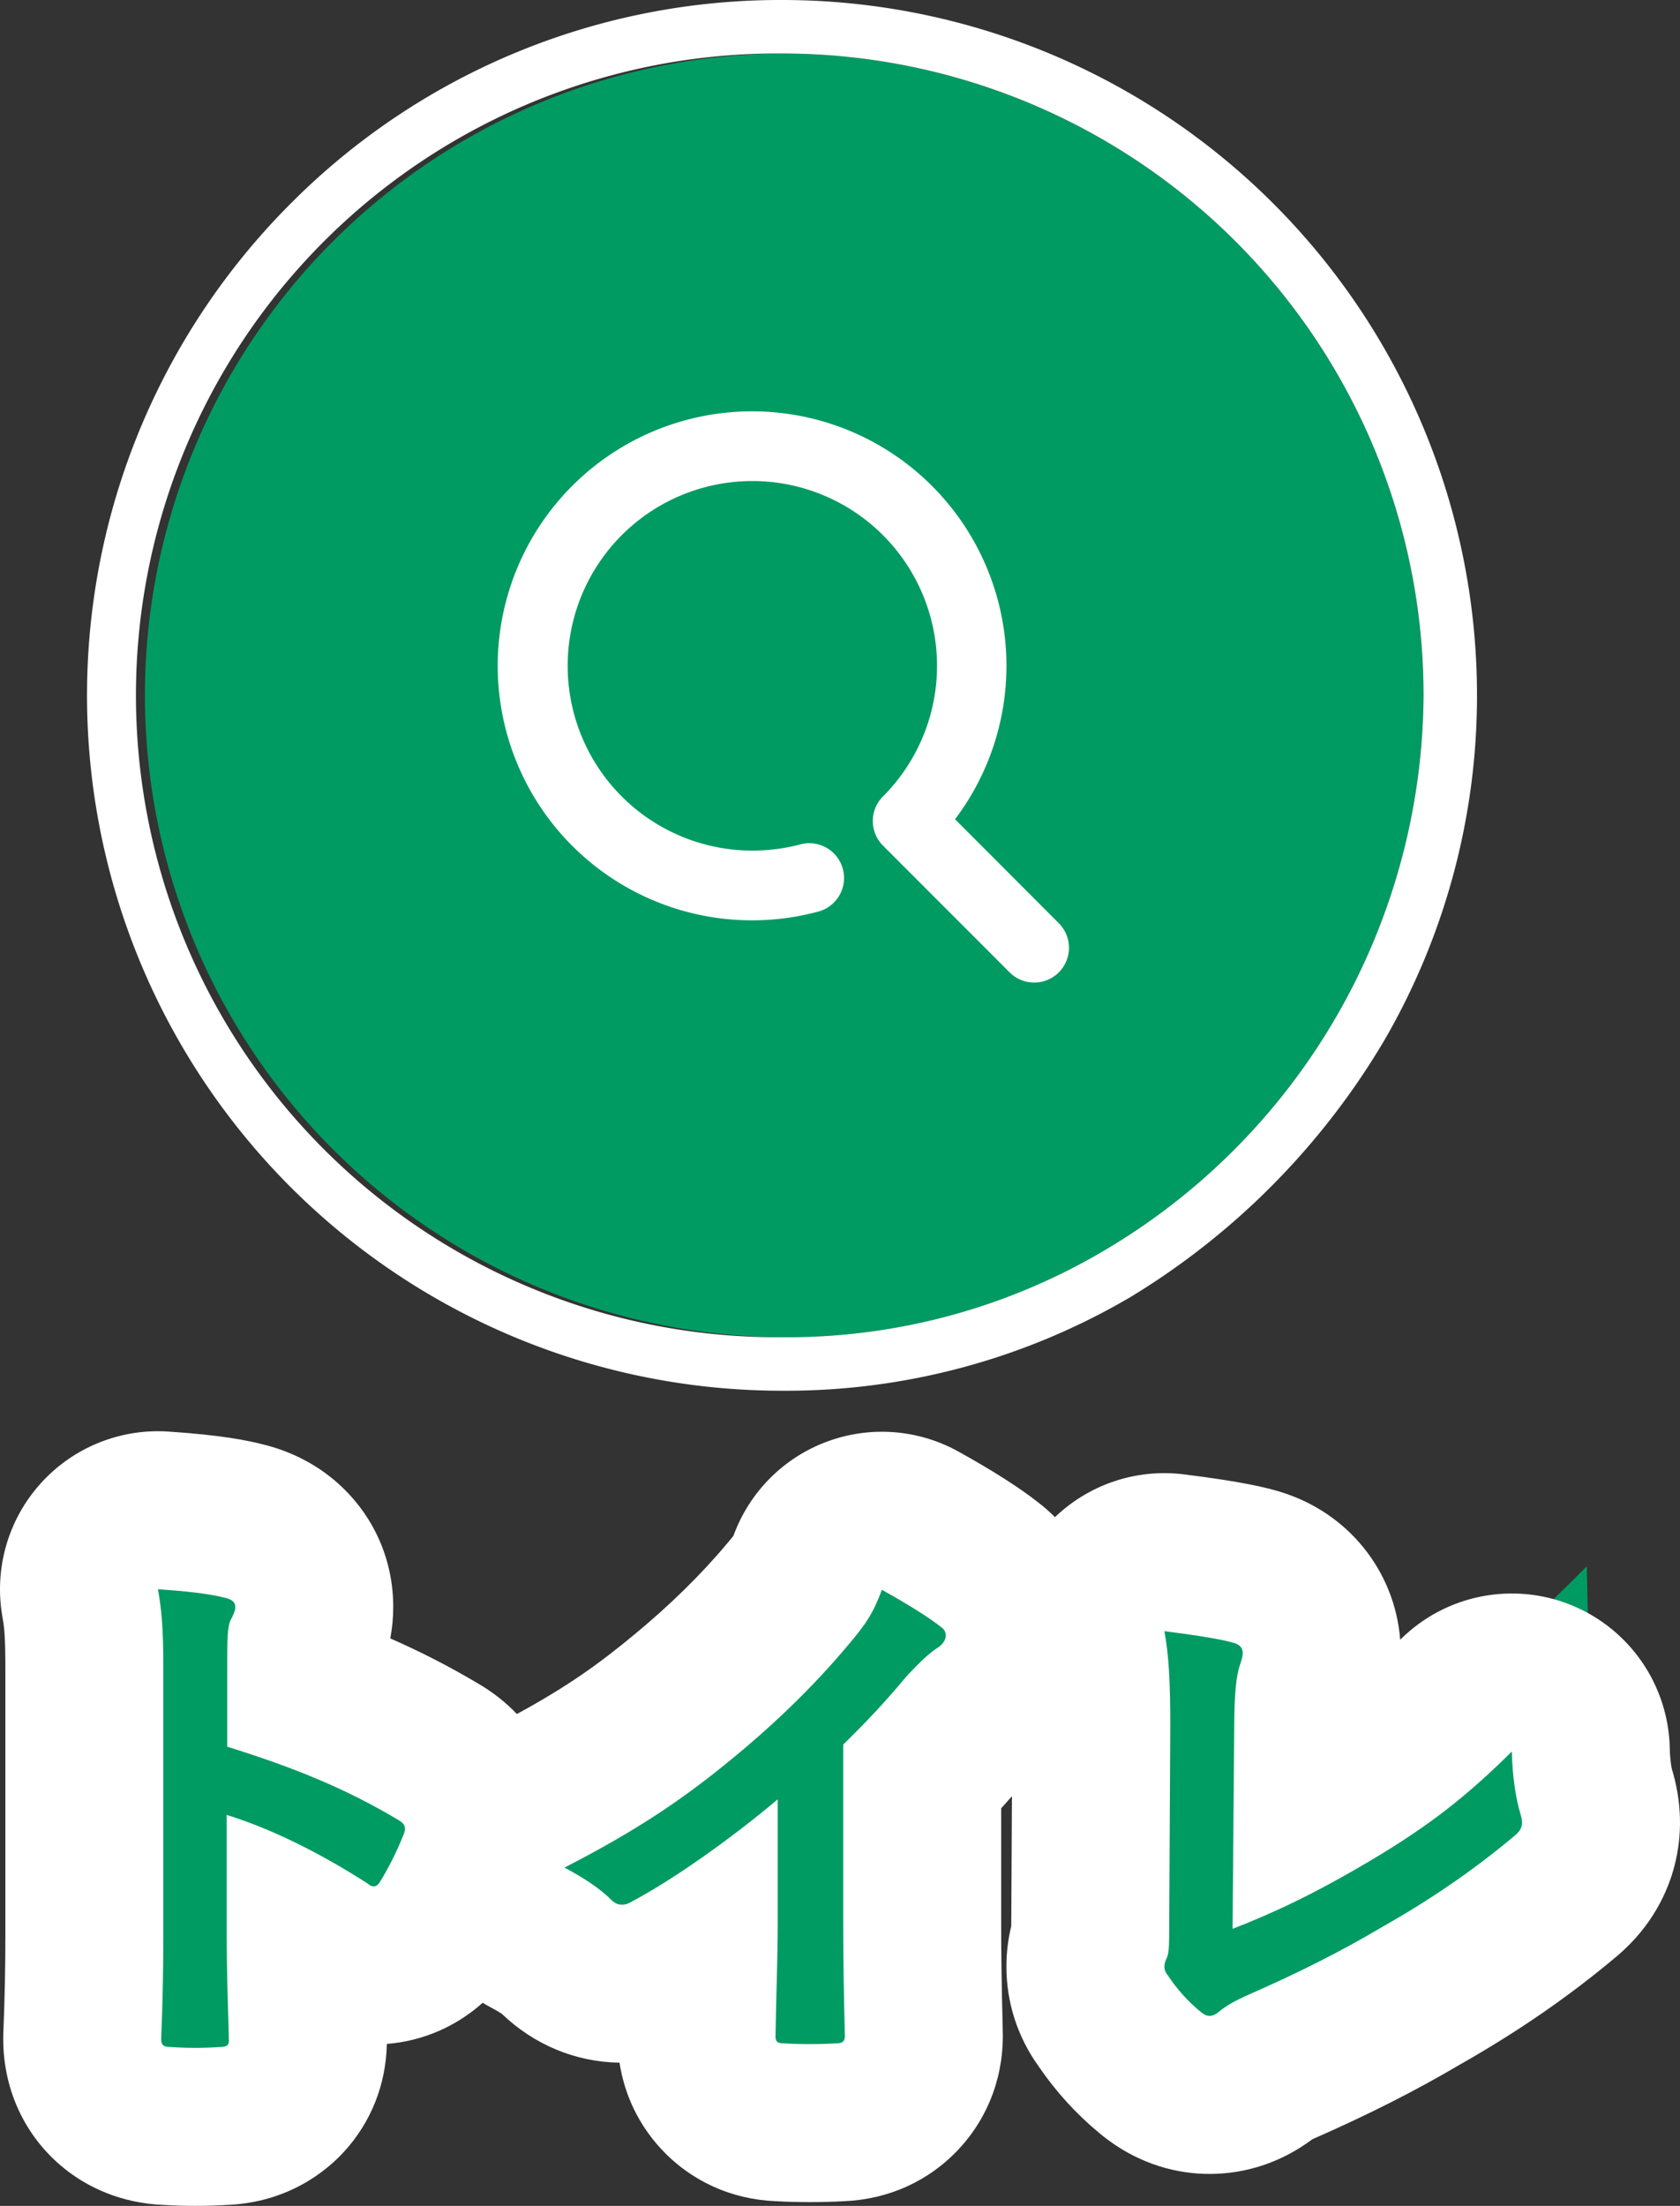 <svg xmlns="http://www.w3.org/2000/svg" width="53.18" height="69.79" viewBox="0 0 53.18 69.79">
  <rect x="0" y="0" width="53.18" height="69.79" fill="#333333" stroke="none"/>
  <g transform="translate(1993.754 -2929)">
    <g transform="translate(-1991 2929)">
      <path d="M20.308,0A20.308,20.308,0,0,1,40.615,20.308,20.52,20.52,0,0,1,30.476,37.89a19.725,19.725,0,0,1-10.169,2.725A20.308,20.308,0,0,1,20.308,0Z" transform="translate(1.692 1.692)" fill="#009b63"/>
      <path d="M21,.692a20.308,20.308,0,1,0,0,40.615,19.725,19.725,0,0,0,10.169-2.725A20.52,20.52,0,0,0,41.308,21,20.308,20.308,0,0,0,21,.692M21-1A22,22,0,0,1,43,21a21.717,21.717,0,0,1-2.948,10.939,23.49,23.49,0,0,1-8,8.085A21.52,21.52,0,0,1,21,43,22,22,0,0,1,5.444,5.444,21.856,21.856,0,0,1,21-1Z" transform="translate(1 1)" fill="#fff"/>
      <path d="M16.2,17.755,12.18,13.734a1.1,1.1,0,0,1,0-1.555,5.846,5.846,0,1,0-4.134,1.713,5.922,5.922,0,0,0,1.534-.2,1.1,1.1,0,0,1,.565,2.126A8.052,8.052,0,1,1,14.462,12.9L17.756,16.2A1.1,1.1,0,0,1,16.2,17.755Z" transform="translate(13.016 13.019)" fill="#fff"/>
    </g>
    <g transform="translate(-1969 2993)" fill="#009b63" stroke-linecap="round" stroke-linejoin="round">
      <path d="M -18.573 3.29 C -18.864 3.29 -19.153 3.281 -19.435 3.263 C -20.065 3.245 -20.618 3.06 -21.08 2.714 C -21.761 2.203 -22.152 1.4 -22.152 0.51 L -22.152 0.459 L -22.15 0.409 C -22.104 -0.731 -22.084 -1.703 -22.084 -2.839 L -22.084 -11.203 C -22.084 -12.339 -22.125 -12.764 -22.217 -13.288 L -22.765 -16.421 L -19.591 -16.214 C -18.454 -16.14 -17.613 -16.028 -17.023 -15.873 C -15.693 -15.553 -14.806 -14.471 -14.806 -13.158 C -14.806 -12.759 -14.888 -12.365 -15.056 -11.964 C -15.061 -11.769 -15.061 -11.465 -15.061 -11.169 L -15.061 -10.535 C -13.481 -9.96 -12.177 -9.347 -10.903 -8.59 C -10.05 -8.103 -9.535 -7.294 -9.449 -6.406 L -8.029 -7.136 C -5.72 -8.324 -4.44 -9.237 -3.122 -10.325 C -1.861 -11.363 -0.753 -12.449 0.175 -13.557 L 0.18 -13.563 L 0.186 -13.57 C 0.633 -14.096 0.675 -14.186 0.819 -14.574 L 1.833 -17.3 L 4.376 -15.887 C 5.056 -15.509 5.978 -14.967 6.571 -14.496 C 7.272 -13.967 7.685 -13.142 7.685 -12.257 C 7.685 -11.275 7.156 -10.33 6.302 -9.782 C 6.257 -9.752 6.135 -9.648 5.803 -9.294 C 5.366 -8.77 4.926 -8.28 4.438 -7.774 L 4.438 -3.179 C 4.438 -1.973 4.457 -0.969 4.487 0.253 C 4.539 1.289 4.066 1.966 3.774 2.281 C 3.484 2.594 2.855 3.111 1.837 3.144 C 1.531 3.162 1.21 3.171 0.884 3.171 C 0.558 3.171 0.237 3.162 -0.069 3.144 C -1.085 3.111 -1.712 2.593 -2 2.28 C -2.288 1.968 -2.751 1.301 -2.703 0.283 C -2.696 -0.22 -2.683 -0.701 -2.67 -1.167 C -2.661 -1.508 -2.653 -1.839 -2.646 -2.166 C -2.985 -1.96 -3.309 -1.774 -3.611 -1.615 C -4.053 -1.369 -4.554 -1.24 -5.066 -1.24 C -5.624 -1.24 -6.445 -1.397 -7.191 -2.142 C -7.256 -2.207 -7.47 -2.392 -8.061 -2.707 L -10.201 -3.848 C -10.313 -3.633 -10.431 -3.425 -10.55 -3.228 C -11.297 -1.956 -12.454 -1.818 -12.92 -1.818 C -13.521 -1.818 -14.096 -2.013 -14.573 -2.373 C -14.742 -2.48 -14.911 -2.583 -15.078 -2.683 C -15.076 -1.827 -15.052 -1.016 -15.026 -0.084 L -15.012 0.399 C -14.973 1.153 -15.22 1.857 -15.711 2.391 C -16.065 2.777 -16.697 3.233 -17.71 3.263 C -17.991 3.281 -18.281 3.29 -18.573 3.29 Z M 13.532 2.279 C 12.849 2.279 12.215 2.039 11.646 1.567 C 11.077 1.096 10.593 0.562 10.168 -0.064 C 9.798 -0.571 9.604 -1.163 9.604 -1.785 C 9.604 -2.095 9.655 -2.406 9.756 -2.714 C 9.757 -2.812 9.757 -2.935 9.757 -3.043 L 9.757 -3.05 L 9.757 -3.056 L 9.791 -9.441 C 9.791 -10.677 9.75 -11.376 9.646 -11.936 L 9.021 -15.298 L 12.414 -14.874 C 14.081 -14.665 14.708 -14.512 15.033 -14.414 C 16.28 -14.039 17.086 -12.973 17.086 -11.696 C 17.086 -11.252 16.985 -10.885 16.875 -10.554 C 16.859 -10.475 16.814 -10.164 16.814 -9.231 L 16.814 -9.221 L 16.814 -9.211 L 16.796 -6.96 C 16.968 -7.059 17.143 -7.161 17.324 -7.268 C 19.184 -8.368 20.173 -9.204 21.346 -10.364 L 25.476 -14.443 L 25.602 -8.639 C 25.618 -7.924 25.72 -7.499 25.767 -7.341 C 26.158 -6.073 25.813 -4.865 24.82 -4.025 L 24.817 -4.022 L 24.815 -4.02 C 23.427 -2.852 21.92 -1.814 20.207 -0.845 C 18.885 -0.063 17.482 0.646 15.796 1.388 C 15.556 1.493 15.46 1.551 15.433 1.568 C 14.725 2.156 14.009 2.279 13.532 2.279 Z" stroke="none"/>
      <path d="M -19.754 -13.719 C -19.635 -13.039 -19.584 -12.478 -19.584 -11.203 L -19.584 -2.839 C -19.584 -1.751 -19.601 -0.748 -19.652 0.51 C -19.652 0.714 -19.567 0.765 -19.329 0.765 C -18.836 0.799 -18.309 0.799 -17.816 0.765 C -17.578 0.765 -17.493 0.714 -17.51 0.51 C -17.544 -0.714 -17.578 -1.717 -17.578 -2.822 L -17.578 -6.579 C -16.201 -6.154 -14.671 -5.406 -13.107 -4.403 C -13.039 -4.335 -12.971 -4.318 -12.92 -4.318 C -12.835 -4.318 -12.767 -4.386 -12.699 -4.505 C -12.461 -4.896 -12.189 -5.423 -11.968 -5.984 C -11.883 -6.205 -11.968 -6.324 -12.155 -6.426 C -13.838 -7.429 -15.487 -8.092 -17.561 -8.738 L -17.561 -11.169 C -17.561 -12.121 -17.561 -12.546 -17.442 -12.767 C -17.357 -12.92 -17.306 -13.056 -17.306 -13.158 C -17.306 -13.294 -17.391 -13.396 -17.629 -13.447 C -18.122 -13.583 -18.972 -13.668 -19.754 -13.719 M 3.162 -13.702 C 2.89 -12.971 2.669 -12.631 2.091 -11.951 C 1.037 -10.693 -0.187 -9.503 -1.53 -8.398 C -3.094 -7.106 -4.539 -6.12 -6.885 -4.913 C -6.375 -4.641 -5.814 -4.301 -5.423 -3.91 C -5.304 -3.791 -5.202 -3.74 -5.066 -3.74 C -4.981 -3.74 -4.896 -3.757 -4.811 -3.808 C -3.451 -4.522 -1.632 -5.814 -0.136 -7.072 L -0.136 -3.111 C -0.136 -1.955 -0.187 -0.85 -0.204 0.374 C -0.221 0.578 -0.153 0.646 0.034 0.646 C 0.578 0.68 1.19 0.68 1.734 0.646 C 1.921 0.646 2.006 0.578 1.989 0.357 C 1.955 -1.003 1.938 -2.006 1.938 -3.179 L 1.938 -8.806 C 2.635 -9.486 3.264 -10.149 3.927 -10.948 C 4.386 -11.441 4.658 -11.696 4.947 -11.883 C 5.083 -11.968 5.185 -12.121 5.185 -12.257 C 5.185 -12.342 5.151 -12.444 5.049 -12.512 C 4.675 -12.818 3.927 -13.277 3.162 -13.702 M 12.104 -12.393 C 12.24 -11.662 12.291 -10.829 12.291 -9.435 L 12.257 -3.043 C 12.257 -2.567 12.257 -2.244 12.189 -2.074 C 12.138 -1.972 12.104 -1.87 12.104 -1.785 C 12.104 -1.683 12.138 -1.598 12.206 -1.513 C 12.512 -1.054 12.852 -0.68 13.243 -0.357 C 13.345 -0.272 13.43 -0.221 13.532 -0.221 C 13.634 -0.221 13.736 -0.272 13.838 -0.357 C 14.059 -0.544 14.365 -0.714 14.79 -0.901 C 16.337 -1.581 17.663 -2.244 18.955 -3.009 C 20.4 -3.825 21.811 -4.76 23.205 -5.933 C 23.426 -6.12 23.477 -6.29 23.375 -6.613 C 23.222 -7.123 23.12 -7.803 23.103 -8.585 C 21.726 -7.225 20.553 -6.273 18.598 -5.117 C 16.847 -4.08 15.572 -3.485 14.263 -2.975 L 14.314 -9.231 C 14.314 -10.438 14.382 -10.999 14.501 -11.339 C 14.552 -11.492 14.586 -11.611 14.586 -11.696 C 14.586 -11.866 14.484 -11.968 14.314 -12.019 C 13.923 -12.138 13.056 -12.274 12.104 -12.393 M -19.754 -18.719 C -19.646 -18.719 -19.538 -18.716 -19.429 -18.708 C -17.756 -18.599 -16.903 -18.426 -16.403 -18.295 C -15.454 -18.06 -14.598 -17.596 -13.919 -16.944 C -12.879 -15.948 -12.306 -14.603 -12.306 -13.158 C -12.306 -12.825 -12.337 -12.494 -12.399 -12.164 C -11.428 -11.738 -10.532 -11.277 -9.645 -10.751 C -9.132 -10.456 -8.721 -10.117 -8.392 -9.772 C -6.761 -10.66 -5.775 -11.377 -4.714 -12.253 C -4.712 -12.255 -4.709 -12.257 -4.707 -12.259 C -3.568 -13.196 -2.571 -14.172 -1.742 -15.162 C -1.734 -15.171 -1.726 -15.18 -1.719 -15.189 C -1.63 -15.294 -1.574 -15.363 -1.539 -15.406 C -1.535 -15.417 -1.53 -15.431 -1.524 -15.446 C -1.016 -16.811 0.063 -17.888 1.43 -18.392 C 2.797 -18.897 4.316 -18.781 5.59 -18.073 C 6.67 -17.473 7.513 -16.936 8.099 -16.475 C 8.292 -16.328 8.473 -16.169 8.641 -16 C 9.725 -17.041 11.224 -17.542 12.724 -17.354 C 14.561 -17.125 15.312 -16.941 15.758 -16.806 C 17.91 -16.157 19.397 -14.307 19.569 -12.122 C 19.576 -12.129 19.583 -12.136 19.589 -12.142 C 21.01 -13.546 23.13 -13.969 24.98 -13.219 C 26.831 -12.469 28.058 -10.69 28.102 -8.694 C 28.111 -8.293 28.158 -8.079 28.166 -8.044 C 28.482 -7 28.51 -5.964 28.25 -4.964 C 28.051 -4.197 27.574 -3.08 26.435 -2.116 C 26.431 -2.113 26.428 -2.11 26.424 -2.107 C 24.923 -0.844 23.298 0.277 21.458 1.32 C 20.054 2.148 18.573 2.898 16.802 3.676 C 16.797 3.679 16.792 3.681 16.787 3.683 C 15.825 4.401 14.706 4.779 13.532 4.779 C 12.651 4.779 11.334 4.556 10.053 3.493 C 9.31 2.878 8.678 2.185 8.124 1.376 C 7.456 0.446 7.104 -0.641 7.104 -1.785 C 7.104 -2.215 7.155 -2.642 7.257 -3.062 C 7.257 -3.065 7.257 -3.067 7.257 -3.07 L 7.279 -7.172 C 7.166 -7.043 7.053 -6.915 6.938 -6.788 L 6.938 -3.179 C 6.938 -2.151 6.951 -1.239 6.986 0.163 C 7.048 1.6 6.563 2.949 5.608 3.98 C 4.662 5.002 3.371 5.587 1.954 5.642 C 1.608 5.661 1.249 5.671 0.884 5.671 C 0.519 5.671 0.16 5.661 -0.187 5.642 C -1.606 5.587 -2.896 4.999 -3.84 3.973 C -4.542 3.21 -4.987 2.275 -5.143 1.259 C -6.53 1.24 -7.846 0.693 -8.869 -0.287 C -8.919 -0.32 -9.03 -0.39 -9.238 -0.501 C -9.319 -0.544 -9.398 -0.589 -9.475 -0.636 C -10.318 0.117 -11.372 0.576 -12.509 0.666 C -12.534 1.948 -13.007 3.145 -13.871 4.084 C -14.428 4.689 -15.637 5.689 -17.59 5.761 C -18.235 5.8 -18.912 5.8 -19.557 5.761 C -20.965 5.708 -21.973 5.169 -22.58 4.714 C -23.897 3.726 -24.652 2.194 -24.652 0.51 C -24.652 0.442 -24.651 0.375 -24.648 0.307 C -24.603 -0.797 -24.584 -1.738 -24.584 -2.839 L -24.584 -11.203 C -24.584 -12.313 -24.628 -12.565 -24.679 -12.857 C -24.944 -14.368 -24.5 -15.917 -23.475 -17.058 C -22.524 -18.119 -21.169 -18.719 -19.754 -18.719 Z" stroke="none" fill="#fff"/>
    </g>
  </g>
</svg>
